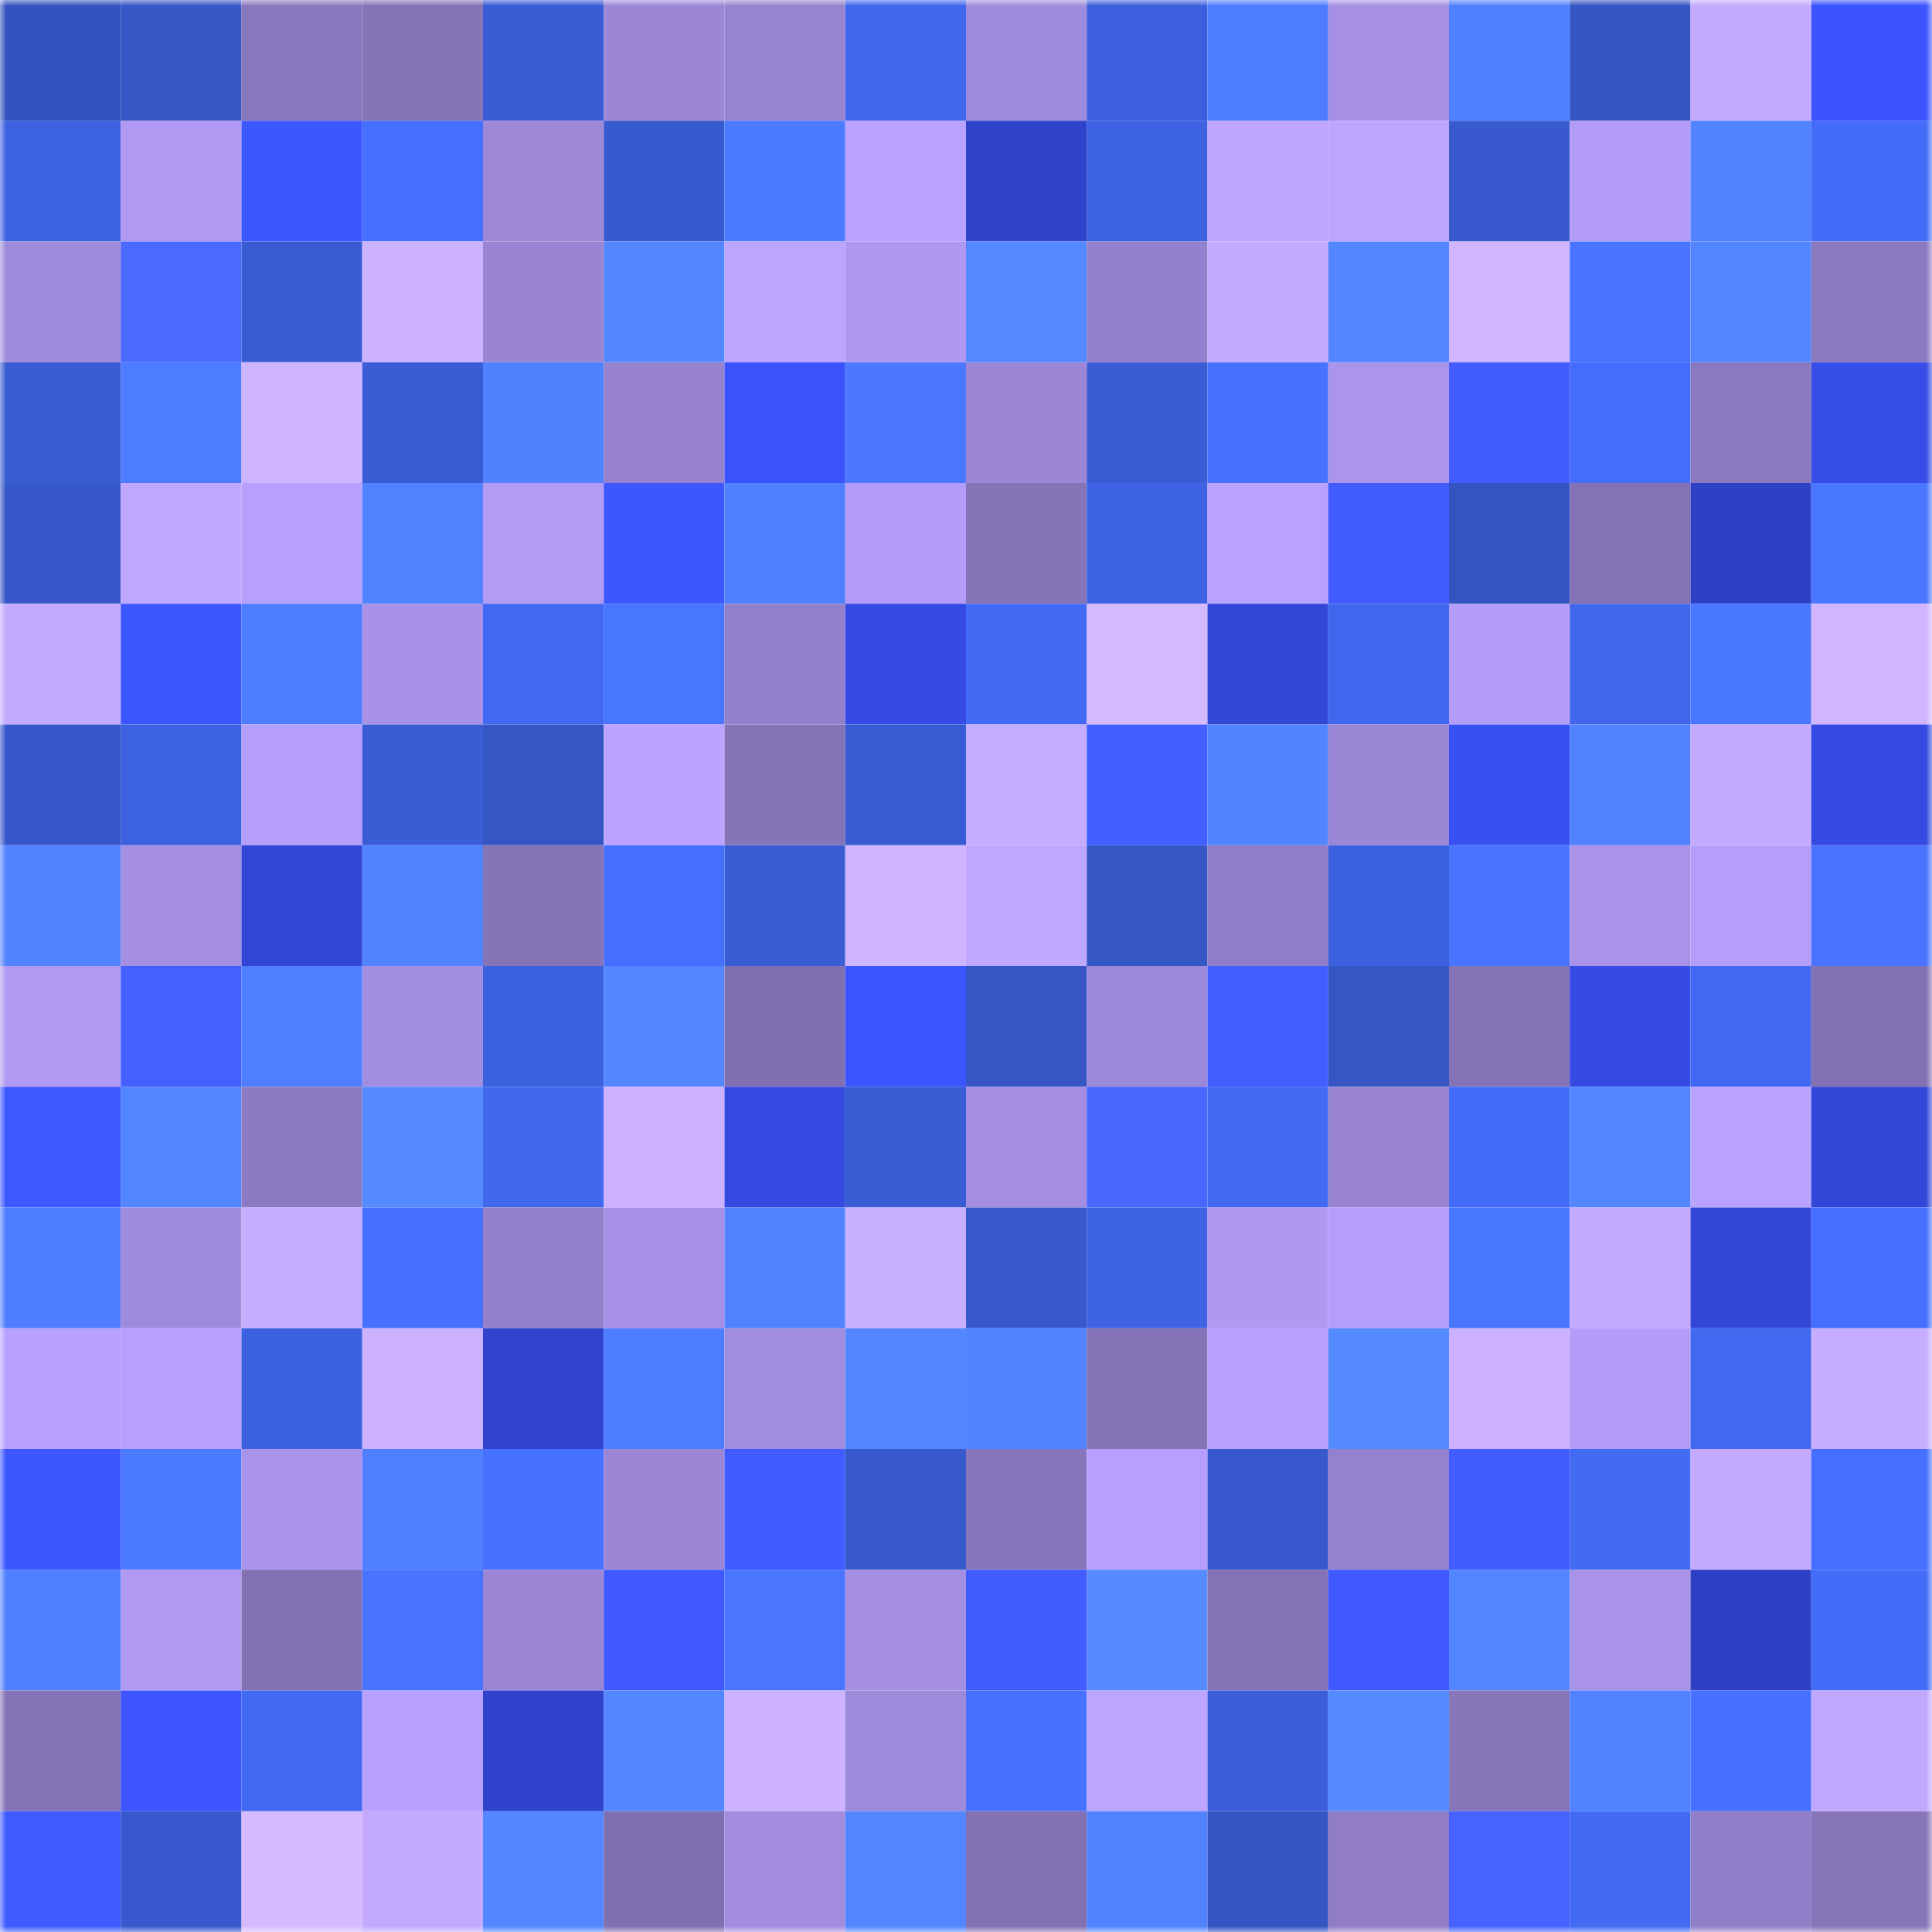 <svg viewBox="0 0 160 160" fill="none" role="img" xmlns="http://www.w3.org/2000/svg" width="240" height="240" name="basenames%2Crenehdz.base.eth"><mask id="2085578933" mask-type="alpha" maskUnits="userSpaceOnUse" x="0" y="0" width="160" height="160"><rect width="160" height="160" fill="#FFFFFF"></rect></mask><g mask="url(#2085578933)"><rect x="0" y="0" width="10" height="10" fill="#3453bf"></rect><rect x="10" y="0" width="10" height="10" fill="#3556c5"></rect><rect x="20" y="0" width="10" height="10" fill="#8977bd"></rect><rect x="30" y="0" width="10" height="10" fill="#8574b7"></rect><rect x="40" y="0" width="10" height="10" fill="#3a5dd6"></rect><rect x="50" y="0" width="10" height="10" fill="#9b87d6"></rect><rect x="60" y="0" width="10" height="10" fill="#9784d0"></rect><rect x="70" y="0" width="10" height="10" fill="#4067ec"></rect><rect x="80" y="0" width="10" height="10" fill="#a08cdd"></rect><rect x="90" y="0" width="10" height="10" fill="#3c60dd"></rect><rect x="100" y="0" width="10" height="10" fill="#4d7cff"></rect><rect x="110" y="0" width="10" height="10" fill="#a590e4"></rect><rect x="120" y="0" width="10" height="10" fill="#5080ff"></rect><rect x="130" y="0" width="10" height="10" fill="#3555c3"></rect><rect x="140" y="0" width="10" height="10" fill="#c3aaff"></rect><rect x="150" y="0" width="10" height="10" fill="#3b54ff"></rect><rect x="0" y="10" width="10" height="10" fill="#3d62e1"></rect><rect x="10" y="10" width="10" height="10" fill="#af99f2"></rect><rect x="20" y="10" width="10" height="10" fill="#3d57ff"></rect><rect x="30" y="10" width="10" height="10" fill="#4670ff"></rect><rect x="40" y="10" width="10" height="10" fill="#9d89d8"></rect><rect x="50" y="10" width="10" height="10" fill="#385acf"></rect><rect x="60" y="10" width="10" height="10" fill="#4c7bff"></rect><rect x="70" y="10" width="10" height="10" fill="#b9a1ff"></rect><rect x="80" y="10" width="10" height="10" fill="#2f43cb"></rect><rect x="90" y="10" width="10" height="10" fill="#3d62e1"></rect><rect x="100" y="10" width="10" height="10" fill="#bea6ff"></rect><rect x="110" y="10" width="10" height="10" fill="#bda5ff"></rect><rect x="120" y="10" width="10" height="10" fill="#385ace"></rect><rect x="130" y="10" width="10" height="10" fill="#b39cf7"></rect><rect x="140" y="10" width="10" height="10" fill="#5182ff"></rect><rect x="150" y="10" width="10" height="10" fill="#436cf8"></rect><rect x="0" y="20" width="10" height="10" fill="#9f8bdc"></rect><rect x="10" y="20" width="10" height="10" fill="#4969ff"></rect><rect x="20" y="20" width="10" height="10" fill="#395cd4"></rect><rect x="30" y="20" width="10" height="10" fill="#cdb3ff"></rect><rect x="40" y="20" width="10" height="10" fill="#9985d3"></rect><rect x="50" y="20" width="10" height="10" fill="#5487ff"></rect><rect x="60" y="20" width="10" height="10" fill="#bca4ff"></rect><rect x="70" y="20" width="10" height="10" fill="#af98f1"></rect><rect x="80" y="20" width="10" height="10" fill="#5589ff"></rect><rect x="90" y="20" width="10" height="10" fill="#9481cd"></rect><rect x="100" y="20" width="10" height="10" fill="#c5abff"></rect><rect x="110" y="20" width="10" height="10" fill="#5385ff"></rect><rect x="120" y="20" width="10" height="10" fill="#d1b6ff"></rect><rect x="130" y="20" width="10" height="10" fill="#4874ff"></rect><rect x="140" y="20" width="10" height="10" fill="#5386ff"></rect><rect x="150" y="20" width="10" height="10" fill="#8c7ac1"></rect><rect x="0" y="30" width="10" height="10" fill="#395cd2"></rect><rect x="10" y="30" width="10" height="10" fill="#4d7cff"></rect><rect x="20" y="30" width="10" height="10" fill="#ceb4ff"></rect><rect x="30" y="30" width="10" height="10" fill="#3a5dd6"></rect><rect x="40" y="30" width="10" height="10" fill="#5081ff"></rect><rect x="50" y="30" width="10" height="10" fill="#9682cf"></rect><rect x="60" y="30" width="10" height="10" fill="#3a52fa"></rect><rect x="70" y="30" width="10" height="10" fill="#4b78ff"></rect><rect x="80" y="30" width="10" height="10" fill="#9b87d6"></rect><rect x="90" y="30" width="10" height="10" fill="#3a5dd5"></rect><rect x="100" y="30" width="10" height="10" fill="#4772ff"></rect><rect x="110" y="30" width="10" height="10" fill="#aa95eb"></rect><rect x="120" y="30" width="10" height="10" fill="#415dff"></rect><rect x="130" y="30" width="10" height="10" fill="#446dfb"></rect><rect x="140" y="30" width="10" height="10" fill="#8b79c0"></rect><rect x="150" y="30" width="10" height="10" fill="#364de8"></rect><rect x="0" y="40" width="10" height="10" fill="#3657c7"></rect><rect x="10" y="40" width="10" height="10" fill="#bfa7ff"></rect><rect x="20" y="40" width="10" height="10" fill="#b7a0fd"></rect><rect x="30" y="40" width="10" height="10" fill="#5182ff"></rect><rect x="40" y="40" width="10" height="10" fill="#b29bf5"></rect><rect x="50" y="40" width="10" height="10" fill="#3d57ff"></rect><rect x="60" y="40" width="10" height="10" fill="#4f80ff"></rect><rect x="70" y="40" width="10" height="10" fill="#b49df8"></rect><rect x="80" y="40" width="10" height="10" fill="#8574b7"></rect><rect x="90" y="40" width="10" height="10" fill="#3e64e5"></rect><rect x="100" y="40" width="10" height="10" fill="#b9a1ff"></rect><rect x="110" y="40" width="10" height="10" fill="#405cff"></rect><rect x="120" y="40" width="10" height="10" fill="#3454c1"></rect><rect x="130" y="40" width="10" height="10" fill="#8372b5"></rect><rect x="140" y="40" width="10" height="10" fill="#2d41c4"></rect><rect x="150" y="40" width="10" height="10" fill="#4a77ff"></rect><rect x="0" y="50" width="10" height="10" fill="#c3aaff"></rect><rect x="10" y="50" width="10" height="10" fill="#3d57ff"></rect><rect x="20" y="50" width="10" height="10" fill="#4d7cff"></rect><rect x="30" y="50" width="10" height="10" fill="#a892e8"></rect><rect x="40" y="50" width="10" height="10" fill="#4168f0"></rect><rect x="50" y="50" width="10" height="10" fill="#4976ff"></rect><rect x="60" y="50" width="10" height="10" fill="#9380cb"></rect><rect x="70" y="50" width="10" height="10" fill="#354be4"></rect><rect x="80" y="50" width="10" height="10" fill="#426af4"></rect><rect x="90" y="50" width="10" height="10" fill="#d5b9ff"></rect><rect x="100" y="50" width="10" height="10" fill="#3247d8"></rect><rect x="110" y="50" width="10" height="10" fill="#4068ee"></rect><rect x="120" y="50" width="10" height="10" fill="#b49df8"></rect><rect x="130" y="50" width="10" height="10" fill="#4066eb"></rect><rect x="140" y="50" width="10" height="10" fill="#4a77ff"></rect><rect x="150" y="50" width="10" height="10" fill="#d1b6ff"></rect><rect x="0" y="60" width="10" height="10" fill="#3758cb"></rect><rect x="10" y="60" width="10" height="10" fill="#3d62e1"></rect><rect x="20" y="60" width="10" height="10" fill="#b59efa"></rect><rect x="30" y="60" width="10" height="10" fill="#3a5dd6"></rect><rect x="40" y="60" width="10" height="10" fill="#3556c5"></rect><rect x="50" y="60" width="10" height="10" fill="#bba3ff"></rect><rect x="60" y="60" width="10" height="10" fill="#8674b8"></rect><rect x="70" y="60" width="10" height="10" fill="#395cd4"></rect><rect x="80" y="60" width="10" height="10" fill="#c6acff"></rect><rect x="90" y="60" width="10" height="10" fill="#435fff"></rect><rect x="100" y="60" width="10" height="10" fill="#5284ff"></rect><rect x="110" y="60" width="10" height="10" fill="#9a87d5"></rect><rect x="120" y="60" width="10" height="10" fill="#3850f2"></rect><rect x="130" y="60" width="10" height="10" fill="#5182ff"></rect><rect x="140" y="60" width="10" height="10" fill="#c5abff"></rect><rect x="150" y="60" width="10" height="10" fill="#344ae0"></rect><rect x="0" y="70" width="10" height="10" fill="#5284ff"></rect><rect x="10" y="70" width="10" height="10" fill="#a48fe3"></rect><rect x="20" y="70" width="10" height="10" fill="#3146d6"></rect><rect x="30" y="70" width="10" height="10" fill="#5182ff"></rect><rect x="40" y="70" width="10" height="10" fill="#8574b8"></rect><rect x="50" y="70" width="10" height="10" fill="#456fff"></rect><rect x="60" y="70" width="10" height="10" fill="#3a5dd6"></rect><rect x="70" y="70" width="10" height="10" fill="#cfb4ff"></rect><rect x="80" y="70" width="10" height="10" fill="#c1a8ff"></rect><rect x="90" y="70" width="10" height="10" fill="#3556c5"></rect><rect x="100" y="70" width="10" height="10" fill="#907dc7"></rect><rect x="110" y="70" width="10" height="10" fill="#3c61de"></rect><rect x="120" y="70" width="10" height="10" fill="#4874ff"></rect><rect x="130" y="70" width="10" height="10" fill="#a893e9"></rect><rect x="140" y="70" width="10" height="10" fill="#b59efa"></rect><rect x="150" y="70" width="10" height="10" fill="#4873ff"></rect><rect x="0" y="80" width="10" height="10" fill="#b099f2"></rect><rect x="10" y="80" width="10" height="10" fill="#4461ff"></rect><rect x="20" y="80" width="10" height="10" fill="#4f7fff"></rect><rect x="30" y="80" width="10" height="10" fill="#a28ee0"></rect><rect x="40" y="80" width="10" height="10" fill="#3c61df"></rect><rect x="50" y="80" width="10" height="10" fill="#5487ff"></rect><rect x="60" y="80" width="10" height="10" fill="#8170b1"></rect><rect x="70" y="80" width="10" height="10" fill="#3c56ff"></rect><rect x="80" y="80" width="10" height="10" fill="#3656c6"></rect><rect x="90" y="80" width="10" height="10" fill="#9c88d8"></rect><rect x="100" y="80" width="10" height="10" fill="#425eff"></rect><rect x="110" y="80" width="10" height="10" fill="#3656c6"></rect><rect x="120" y="80" width="10" height="10" fill="#8473b6"></rect><rect x="130" y="80" width="10" height="10" fill="#354be3"></rect><rect x="140" y="80" width="10" height="10" fill="#4168f0"></rect><rect x="150" y="80" width="10" height="10" fill="#8170b2"></rect><rect x="0" y="90" width="10" height="10" fill="#3d58ff"></rect><rect x="10" y="90" width="10" height="10" fill="#5385ff"></rect><rect x="20" y="90" width="10" height="10" fill="#8c7ac2"></rect><rect x="30" y="90" width="10" height="10" fill="#568bff"></rect><rect x="40" y="90" width="10" height="10" fill="#4067ec"></rect><rect x="50" y="90" width="10" height="10" fill="#cbb1ff"></rect><rect x="60" y="90" width="10" height="10" fill="#344ae0"></rect><rect x="70" y="90" width="10" height="10" fill="#395cd4"></rect><rect x="80" y="90" width="10" height="10" fill="#a38ee2"></rect><rect x="90" y="90" width="10" height="10" fill="#4867ff"></rect><rect x="100" y="90" width="10" height="10" fill="#4169f1"></rect><rect x="110" y="90" width="10" height="10" fill="#9884d1"></rect><rect x="120" y="90" width="10" height="10" fill="#436cf8"></rect><rect x="130" y="90" width="10" height="10" fill="#5386ff"></rect><rect x="140" y="90" width="10" height="10" fill="#baa2ff"></rect><rect x="150" y="90" width="10" height="10" fill="#3247d8"></rect><rect x="0" y="100" width="10" height="10" fill="#4e7dff"></rect><rect x="10" y="100" width="10" height="10" fill="#9f8bdc"></rect><rect x="20" y="100" width="10" height="10" fill="#c7adff"></rect><rect x="30" y="100" width="10" height="10" fill="#4670ff"></rect><rect x="40" y="100" width="10" height="10" fill="#9481cc"></rect><rect x="50" y="100" width="10" height="10" fill="#a690e5"></rect><rect x="60" y="100" width="10" height="10" fill="#5182ff"></rect><rect x="70" y="100" width="10" height="10" fill="#c9afff"></rect><rect x="80" y="100" width="10" height="10" fill="#3759cc"></rect><rect x="90" y="100" width="10" height="10" fill="#3e64e5"></rect><rect x="100" y="100" width="10" height="10" fill="#ae98f0"></rect><rect x="110" y="100" width="10" height="10" fill="#b59efa"></rect><rect x="120" y="100" width="10" height="10" fill="#4976ff"></rect><rect x="130" y="100" width="10" height="10" fill="#c3aaff"></rect><rect x="140" y="100" width="10" height="10" fill="#3247d6"></rect><rect x="150" y="100" width="10" height="10" fill="#4570ff"></rect><rect x="0" y="110" width="10" height="10" fill="#b8a0fe"></rect><rect x="10" y="110" width="10" height="10" fill="#b7a0fd"></rect><rect x="20" y="110" width="10" height="10" fill="#3c61df"></rect><rect x="30" y="110" width="10" height="10" fill="#cbb1ff"></rect><rect x="40" y="110" width="10" height="10" fill="#3044ce"></rect><rect x="50" y="110" width="10" height="10" fill="#4e7dff"></rect><rect x="60" y="110" width="10" height="10" fill="#a18ddf"></rect><rect x="70" y="110" width="10" height="10" fill="#5386ff"></rect><rect x="80" y="110" width="10" height="10" fill="#5284ff"></rect><rect x="90" y="110" width="10" height="10" fill="#8473b7"></rect><rect x="100" y="110" width="10" height="10" fill="#b8a0fd"></rect><rect x="110" y="110" width="10" height="10" fill="#568bff"></rect><rect x="120" y="110" width="10" height="10" fill="#cbb1ff"></rect><rect x="130" y="110" width="10" height="10" fill="#b39cf7"></rect><rect x="140" y="110" width="10" height="10" fill="#4169f0"></rect><rect x="150" y="110" width="10" height="10" fill="#c7adff"></rect><rect x="0" y="120" width="10" height="10" fill="#3d57ff"></rect><rect x="10" y="120" width="10" height="10" fill="#4b79ff"></rect><rect x="20" y="120" width="10" height="10" fill="#aa94eb"></rect><rect x="30" y="120" width="10" height="10" fill="#4f7eff"></rect><rect x="40" y="120" width="10" height="10" fill="#4772ff"></rect><rect x="50" y="120" width="10" height="10" fill="#9b87d6"></rect><rect x="60" y="120" width="10" height="10" fill="#405bff"></rect><rect x="70" y="120" width="10" height="10" fill="#3759cc"></rect><rect x="80" y="120" width="10" height="10" fill="#8776bb"></rect><rect x="90" y="120" width="10" height="10" fill="#b7a0fd"></rect><rect x="100" y="120" width="10" height="10" fill="#3859cd"></rect><rect x="110" y="120" width="10" height="10" fill="#9582ce"></rect><rect x="120" y="120" width="10" height="10" fill="#415cff"></rect><rect x="130" y="120" width="10" height="10" fill="#426af3"></rect><rect x="140" y="120" width="10" height="10" fill="#c4aaff"></rect><rect x="150" y="120" width="10" height="10" fill="#4570ff"></rect><rect x="0" y="130" width="10" height="10" fill="#4f80ff"></rect><rect x="10" y="130" width="10" height="10" fill="#af99f2"></rect><rect x="20" y="130" width="10" height="10" fill="#8271b3"></rect><rect x="30" y="130" width="10" height="10" fill="#4874ff"></rect><rect x="40" y="130" width="10" height="10" fill="#9a86d5"></rect><rect x="50" y="130" width="10" height="10" fill="#3f59ff"></rect><rect x="60" y="130" width="10" height="10" fill="#4975ff"></rect><rect x="70" y="130" width="10" height="10" fill="#a48fe2"></rect><rect x="80" y="130" width="10" height="10" fill="#425dff"></rect><rect x="90" y="130" width="10" height="10" fill="#568aff"></rect><rect x="100" y="130" width="10" height="10" fill="#8372b5"></rect><rect x="110" y="130" width="10" height="10" fill="#3f59ff"></rect><rect x="120" y="130" width="10" height="10" fill="#5285ff"></rect><rect x="130" y="130" width="10" height="10" fill="#a893e9"></rect><rect x="140" y="130" width="10" height="10" fill="#2d40c3"></rect><rect x="150" y="130" width="10" height="10" fill="#436cf8"></rect><rect x="0" y="140" width="10" height="10" fill="#8473b6"></rect><rect x="10" y="140" width="10" height="10" fill="#3c55ff"></rect><rect x="20" y="140" width="10" height="10" fill="#4169f2"></rect><rect x="30" y="140" width="10" height="10" fill="#b8a0fe"></rect><rect x="40" y="140" width="10" height="10" fill="#2f43cc"></rect><rect x="50" y="140" width="10" height="10" fill="#5487ff"></rect><rect x="60" y="140" width="10" height="10" fill="#cdb3ff"></rect><rect x="70" y="140" width="10" height="10" fill="#9e8adb"></rect><rect x="80" y="140" width="10" height="10" fill="#4772ff"></rect><rect x="90" y="140" width="10" height="10" fill="#bda4ff"></rect><rect x="100" y="140" width="10" height="10" fill="#3b5fd9"></rect><rect x="110" y="140" width="10" height="10" fill="#568bff"></rect><rect x="120" y="140" width="10" height="10" fill="#8876bb"></rect><rect x="130" y="140" width="10" height="10" fill="#5182ff"></rect><rect x="140" y="140" width="10" height="10" fill="#4670ff"></rect><rect x="150" y="140" width="10" height="10" fill="#c1a8ff"></rect><rect x="0" y="150" width="10" height="10" fill="#405bff"></rect><rect x="10" y="150" width="10" height="10" fill="#3859cd"></rect><rect x="20" y="150" width="10" height="10" fill="#d5baff"></rect><rect x="30" y="150" width="10" height="10" fill="#c3aaff"></rect><rect x="40" y="150" width="10" height="10" fill="#5487ff"></rect><rect x="50" y="150" width="10" height="10" fill="#8070b1"></rect><rect x="60" y="150" width="10" height="10" fill="#a28ddf"></rect><rect x="70" y="150" width="10" height="10" fill="#5386ff"></rect><rect x="80" y="150" width="10" height="10" fill="#8272b4"></rect><rect x="90" y="150" width="10" height="10" fill="#5283ff"></rect><rect x="100" y="150" width="10" height="10" fill="#3555c3"></rect><rect x="110" y="150" width="10" height="10" fill="#907dc6"></rect><rect x="120" y="150" width="10" height="10" fill="#4663ff"></rect><rect x="130" y="150" width="10" height="10" fill="#426af3"></rect><rect x="140" y="150" width="10" height="10" fill="#917ec8"></rect><rect x="150" y="150" width="10" height="10" fill="#8675b9"></rect></g></svg>